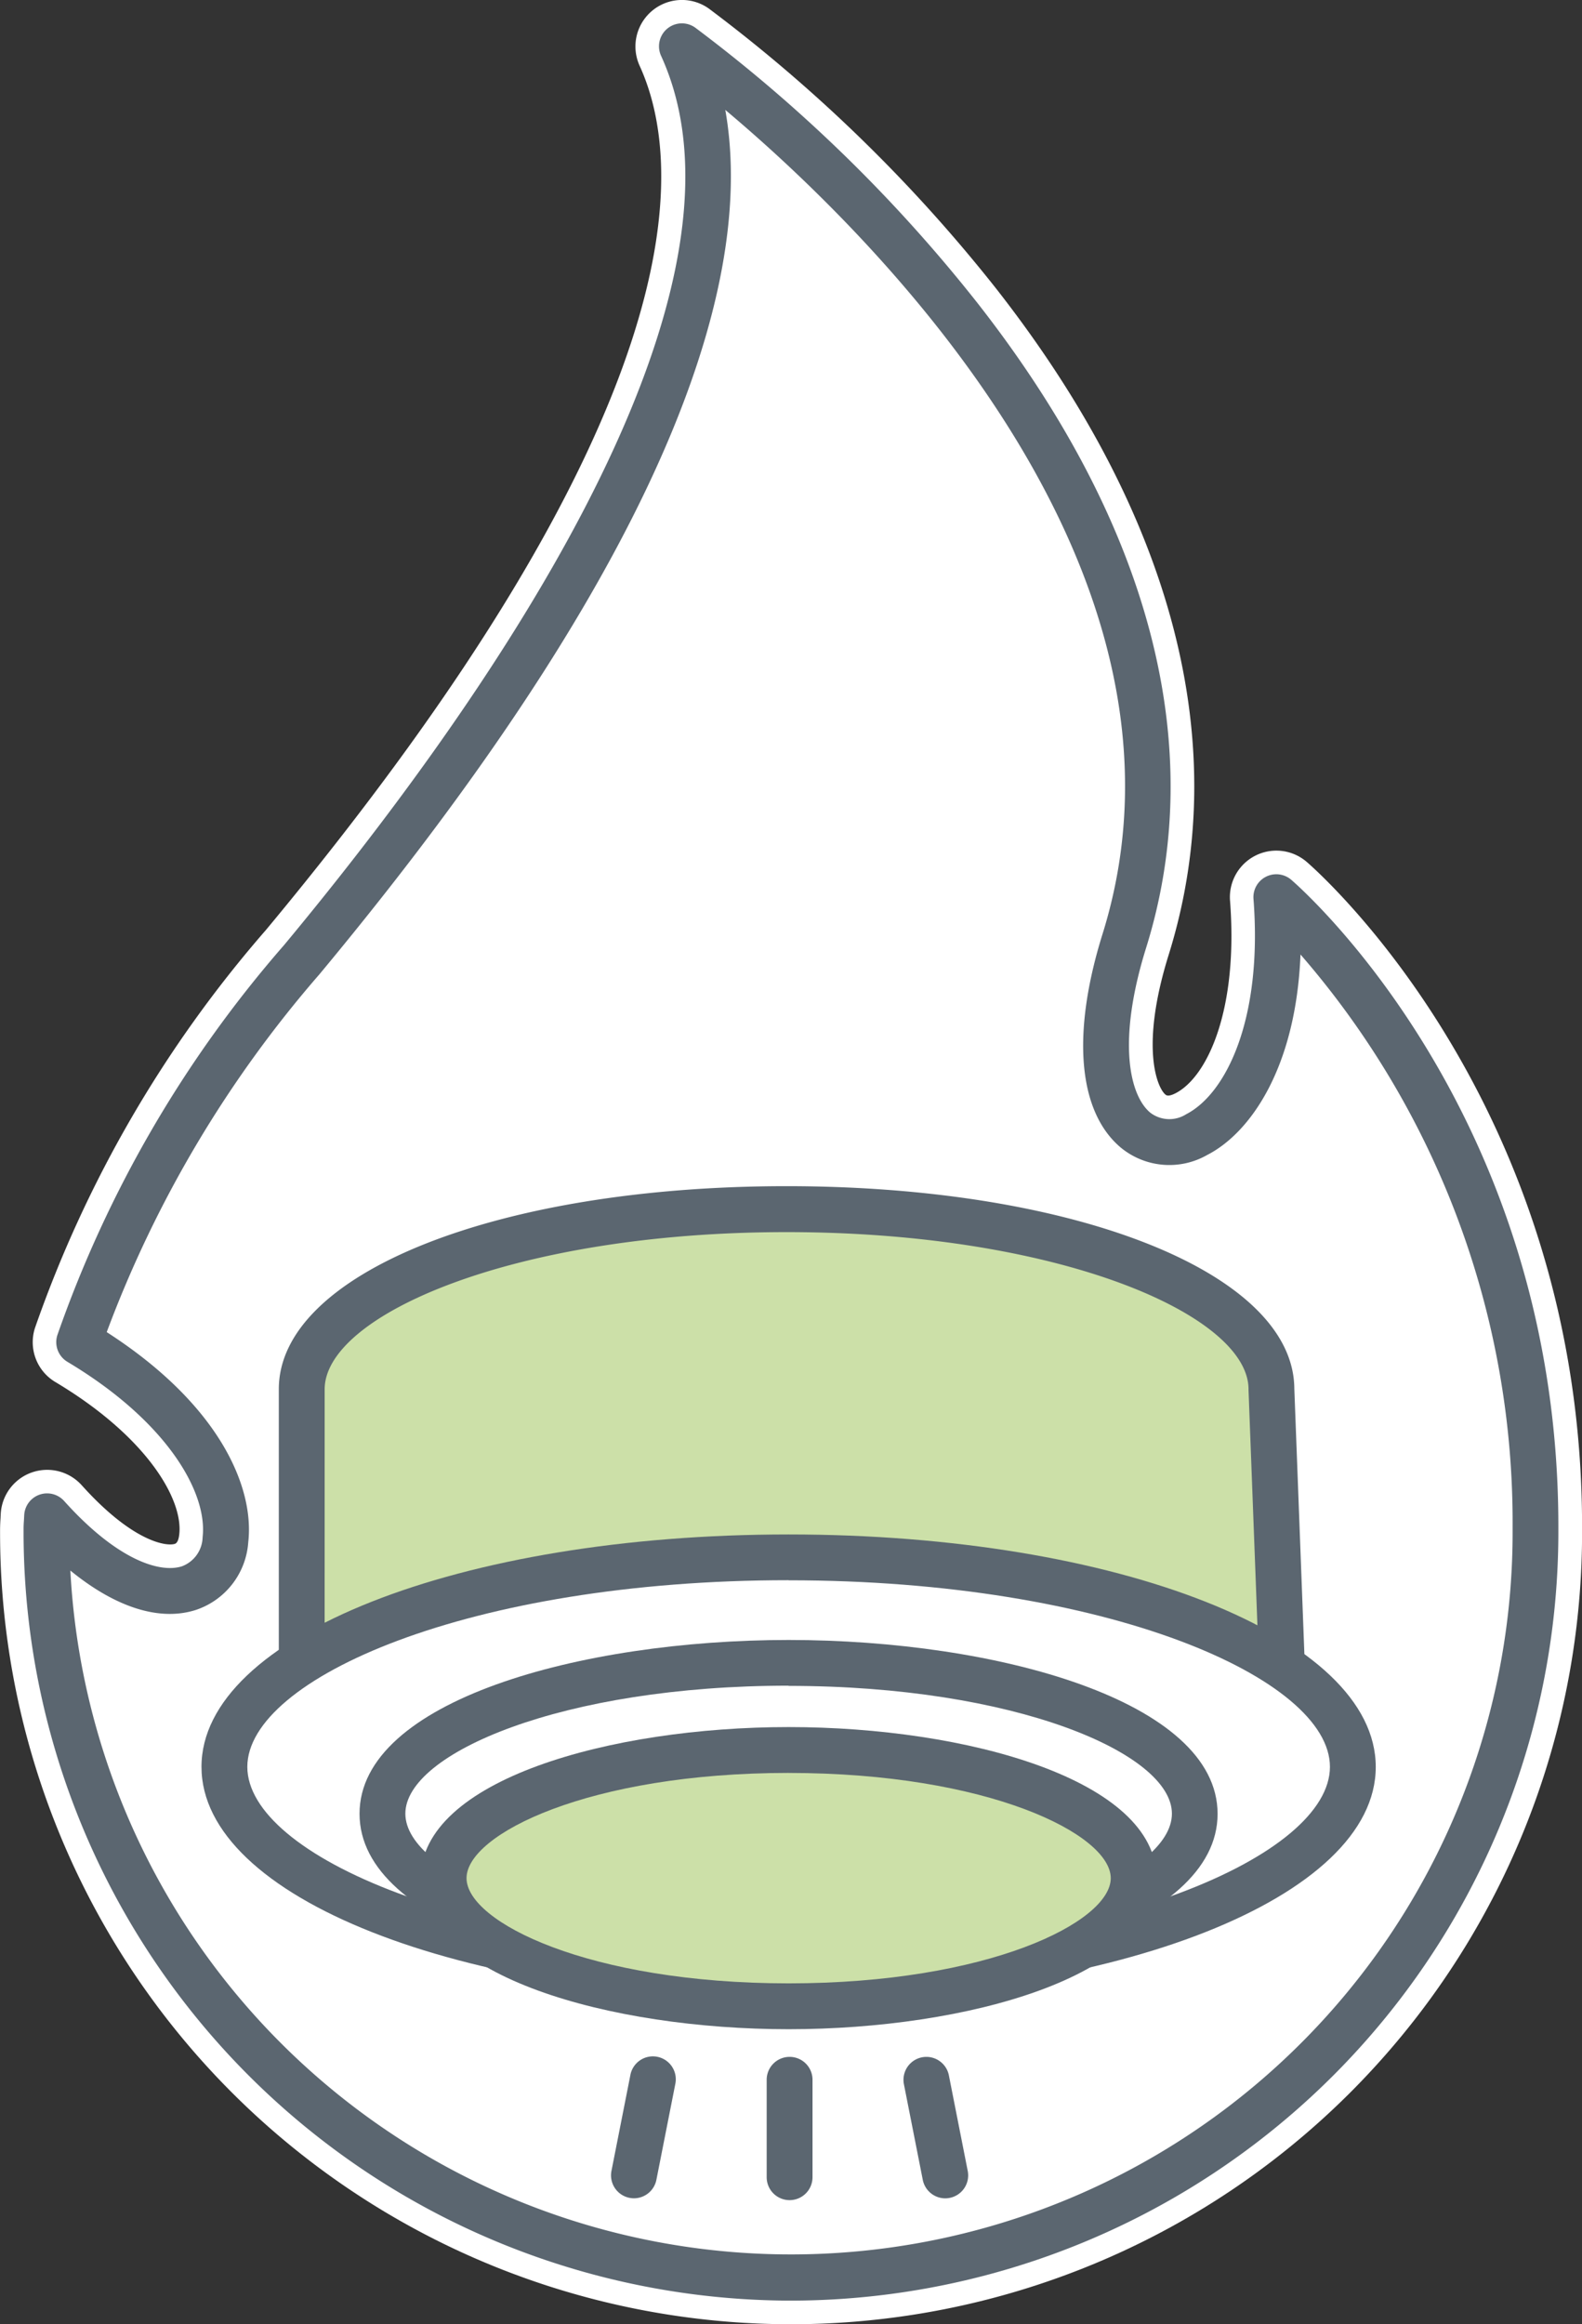 <?xml version="1.0" encoding="UTF-8"?> <svg xmlns="http://www.w3.org/2000/svg" id="Layer_1" data-name="Layer 1" width="67.124" height="98.547" viewBox="0 0 67.124 98.547"><rect x="0" y="0" width="67.124" height="98.547" fill="#333333" stroke="none"/><g><path d="M71.878,37.269h0a1.972,1.972,0,0,0-3.25,1.648c.355,4.612-.951,7.466-2.314,8.165-.307.157-.395.084-.43.053-.352-.3-1.078-2.017.139-5.918,2.77-8.864.225-18.652-7.361-28.307A65.807,65.807,0,0,0,46.515,1.091a1.972,1.972,0,0,0-2.937,2.426c1.936,4.239,2.449,14.635-15.857,36.642a51.4,51.4,0,0,0-9.8,16.876,1.966,1.966,0,0,0,.868,2.292c3.858,2.3,5.428,4.963,5.255,6.46-.027.234-.089.367-.187.4-.37.116-1.8-.093-3.95-2.484a1.973,1.973,0,0,0-3.438,1.219l-.009.183c-.009.133-.016.265-.019.441v.167a33.562,33.562,0,0,0,67.124,0v-.268C83.562,47.52,72.354,37.679,71.878,37.269Z" transform="translate(-16.438 -0.727)" fill="#fff"></path><g><g><path d="M70.591,38.765c1.011,13.116-10.21,13.893-6.452,1.862C70.417,20.532,45.372,2.7,45.372,2.7c2.47,5.41,2.19,16.692-16.134,38.723C24.441,47.187,21.4,52.6,19.8,57.634c10.7,6.391,5.841,15.408-1.361,7.384-.008.175-.022.353-.026.527v.167a31.59,31.59,0,0,0,63.18,0v-.268A36.76,36.76,0,0,0,70.591,38.765Z" transform="translate(-16.438 -0.727)" fill="#fff"></path><path d="M50,98.274A32.6,32.6,0,0,1,17.438,65.712v-.167c0-.141.009-.261.017-.381l.01-.188a.972.972,0,0,1,1.694-.607c2.246,2.5,4.059,3.071,5,2.769a1.352,1.352,0,0,0,.876-1.236c.215-1.866-1.474-4.888-5.736-7.433a.973.973,0,0,1-.428-1.13A50.4,50.4,0,0,1,28.49,40.8c8.008-9.627,20.734-27.326,16-37.7a.972.972,0,0,1,1.448-1.2A64.584,64.584,0,0,1,57.874,13.527c7.372,9.383,9.86,18.855,7.193,27.39-1.248,4-.688,6.259.17,6.982a1.33,1.33,0,0,0,1.53.072c1.7-.874,3.249-4.037,2.856-9.131a.972.972,0,0,1,1.6-.812c.462.4,11.336,9.946,11.336,27.416v.268A32.6,32.6,0,0,1,50,98.274ZM19.423,67.318a30.619,30.619,0,0,0,61.195-1.606v-.268a36.7,36.7,0,0,0-9-24.246c-.194,4.825-2.142,7.572-3.959,8.5a3.241,3.241,0,0,1-3.669-.315c-1.811-1.525-2.093-4.823-.773-9.049,4.847-15.517-10-29.906-16.005-34.947,1.175,6.616-1.622,17.9-17.222,36.652a49.451,49.451,0,0,0-9.024,15.17c4.812,3.095,6.272,6.6,6.005,8.912a3.263,3.263,0,0,1-2.217,2.866C23.205,69.486,21.331,68.877,19.423,67.318Z" transform="translate(-16.438 -0.727)" fill="#5b6670"></path></g><g><g><path d="M70.385,59.629c0-4.218-9.211-7.637-20.572-7.637S29.24,55.411,29.24,59.629V74.624H70.953Z" transform="translate(-16.438 -0.727)" fill="#cce0a8"></path><path d="M70.952,75.6H29.24a.972.972,0,0,1-.972-.972V59.629c0-4.908,9.262-8.608,21.544-8.608,12.266,0,21.52,3.69,21.544,8.589l.568,14.976a.974.974,0,0,1-.972,1.009Zm-40.74-1.943h39.73l-.529-13.986v-.037c0-3.152-8.05-6.665-19.6-6.665s-19.6,3.513-19.6,6.665ZM71.356,59.629h0Z" transform="translate(-16.438 -0.727)" fill="#5b6670"></path></g><g><ellipse cx="33.457" cy="74.919" rx="23.94" ry="8.886" fill="#fff"></ellipse><path d="M49.9,85.5c-13.97,0-24.913-4.33-24.913-9.858S35.925,65.788,49.9,65.788s24.911,4.33,24.911,9.858S63.863,85.5,49.9,85.5Zm0-17.772c-13.536,0-22.968,4.171-22.968,7.914s9.432,7.915,22.968,7.915,22.967-4.172,22.967-7.915S63.43,67.732,49.9,67.732Z" transform="translate(-16.438 -0.727)" fill="#5b6670"></path></g><g><ellipse cx="33.457" cy="76.908" rx="17.234" ry="6.397" fill="#fff"></ellipse><path d="M49.9,85c-8.827,0-18.207-2.582-18.207-7.369s9.38-7.369,18.207-7.369S68.1,72.848,68.1,77.635,58.721,85,49.9,85Zm0-12.8c-9.584,0-16.263,2.86-16.263,5.426s6.679,5.426,16.263,5.426,16.262-2.86,16.262-5.426S59.479,72.209,49.9,72.209Z" transform="translate(-16.438 -0.727)" fill="#5b6670"></path></g><g><ellipse cx="33.457" cy="79.633" rx="14.639" ry="5.434" fill="#cce0a8"></ellipse><path d="M49.9,86.766c-7.568,0-15.611-2.245-15.611-6.405s8.043-6.406,15.611-6.406,15.61,2.245,15.61,6.406S57.462,86.766,49.9,86.766Zm0-10.867c-8.468,0-13.667,2.6-13.667,4.462s5.2,4.461,13.667,4.461,13.667-2.6,13.667-4.461S58.362,75.9,49.9,75.9Z" transform="translate(-16.438 -0.727)" fill="#5b6670"></path></g><g><line x1="33.503" y1="88.183" x2="33.502" y2="92.314" fill="#fff"></line><path d="M49.94,94.013h0a.972.972,0,0,1-.972-.972V88.91a.972.972,0,0,1,.972-.971h0a.971.971,0,0,1,.973.971v4.131A.972.972,0,0,1,49.94,94.013Z" transform="translate(-16.438 -0.727)" fill="#5b6670"></path></g><g><line x1="27.696" y1="88.183" x2="26.898" y2="92.235" fill="#fff"></line><path d="M43.336,93.935a1.027,1.027,0,0,1-.189-.019.972.972,0,0,1-.765-1.141l.8-4.052a.972.972,0,1,1,1.907.375l-.8,4.052A.973.973,0,0,1,43.336,93.935Z" transform="translate(-16.438 -0.727)" fill="#5b6670"></path></g><g><line x1="39.309" y1="88.184" x2="40.107" y2="92.237" fill="#fff"></line><path d="M56.544,93.937a.974.974,0,0,1-.953-.785l-.8-4.053a.972.972,0,1,1,1.908-.375l.8,4.053a.972.972,0,0,1-.767,1.141A1.007,1.007,0,0,1,56.544,93.937Z" transform="translate(-16.438 -0.727)" fill="#5b6670"></path></g></g></g></g></svg> 